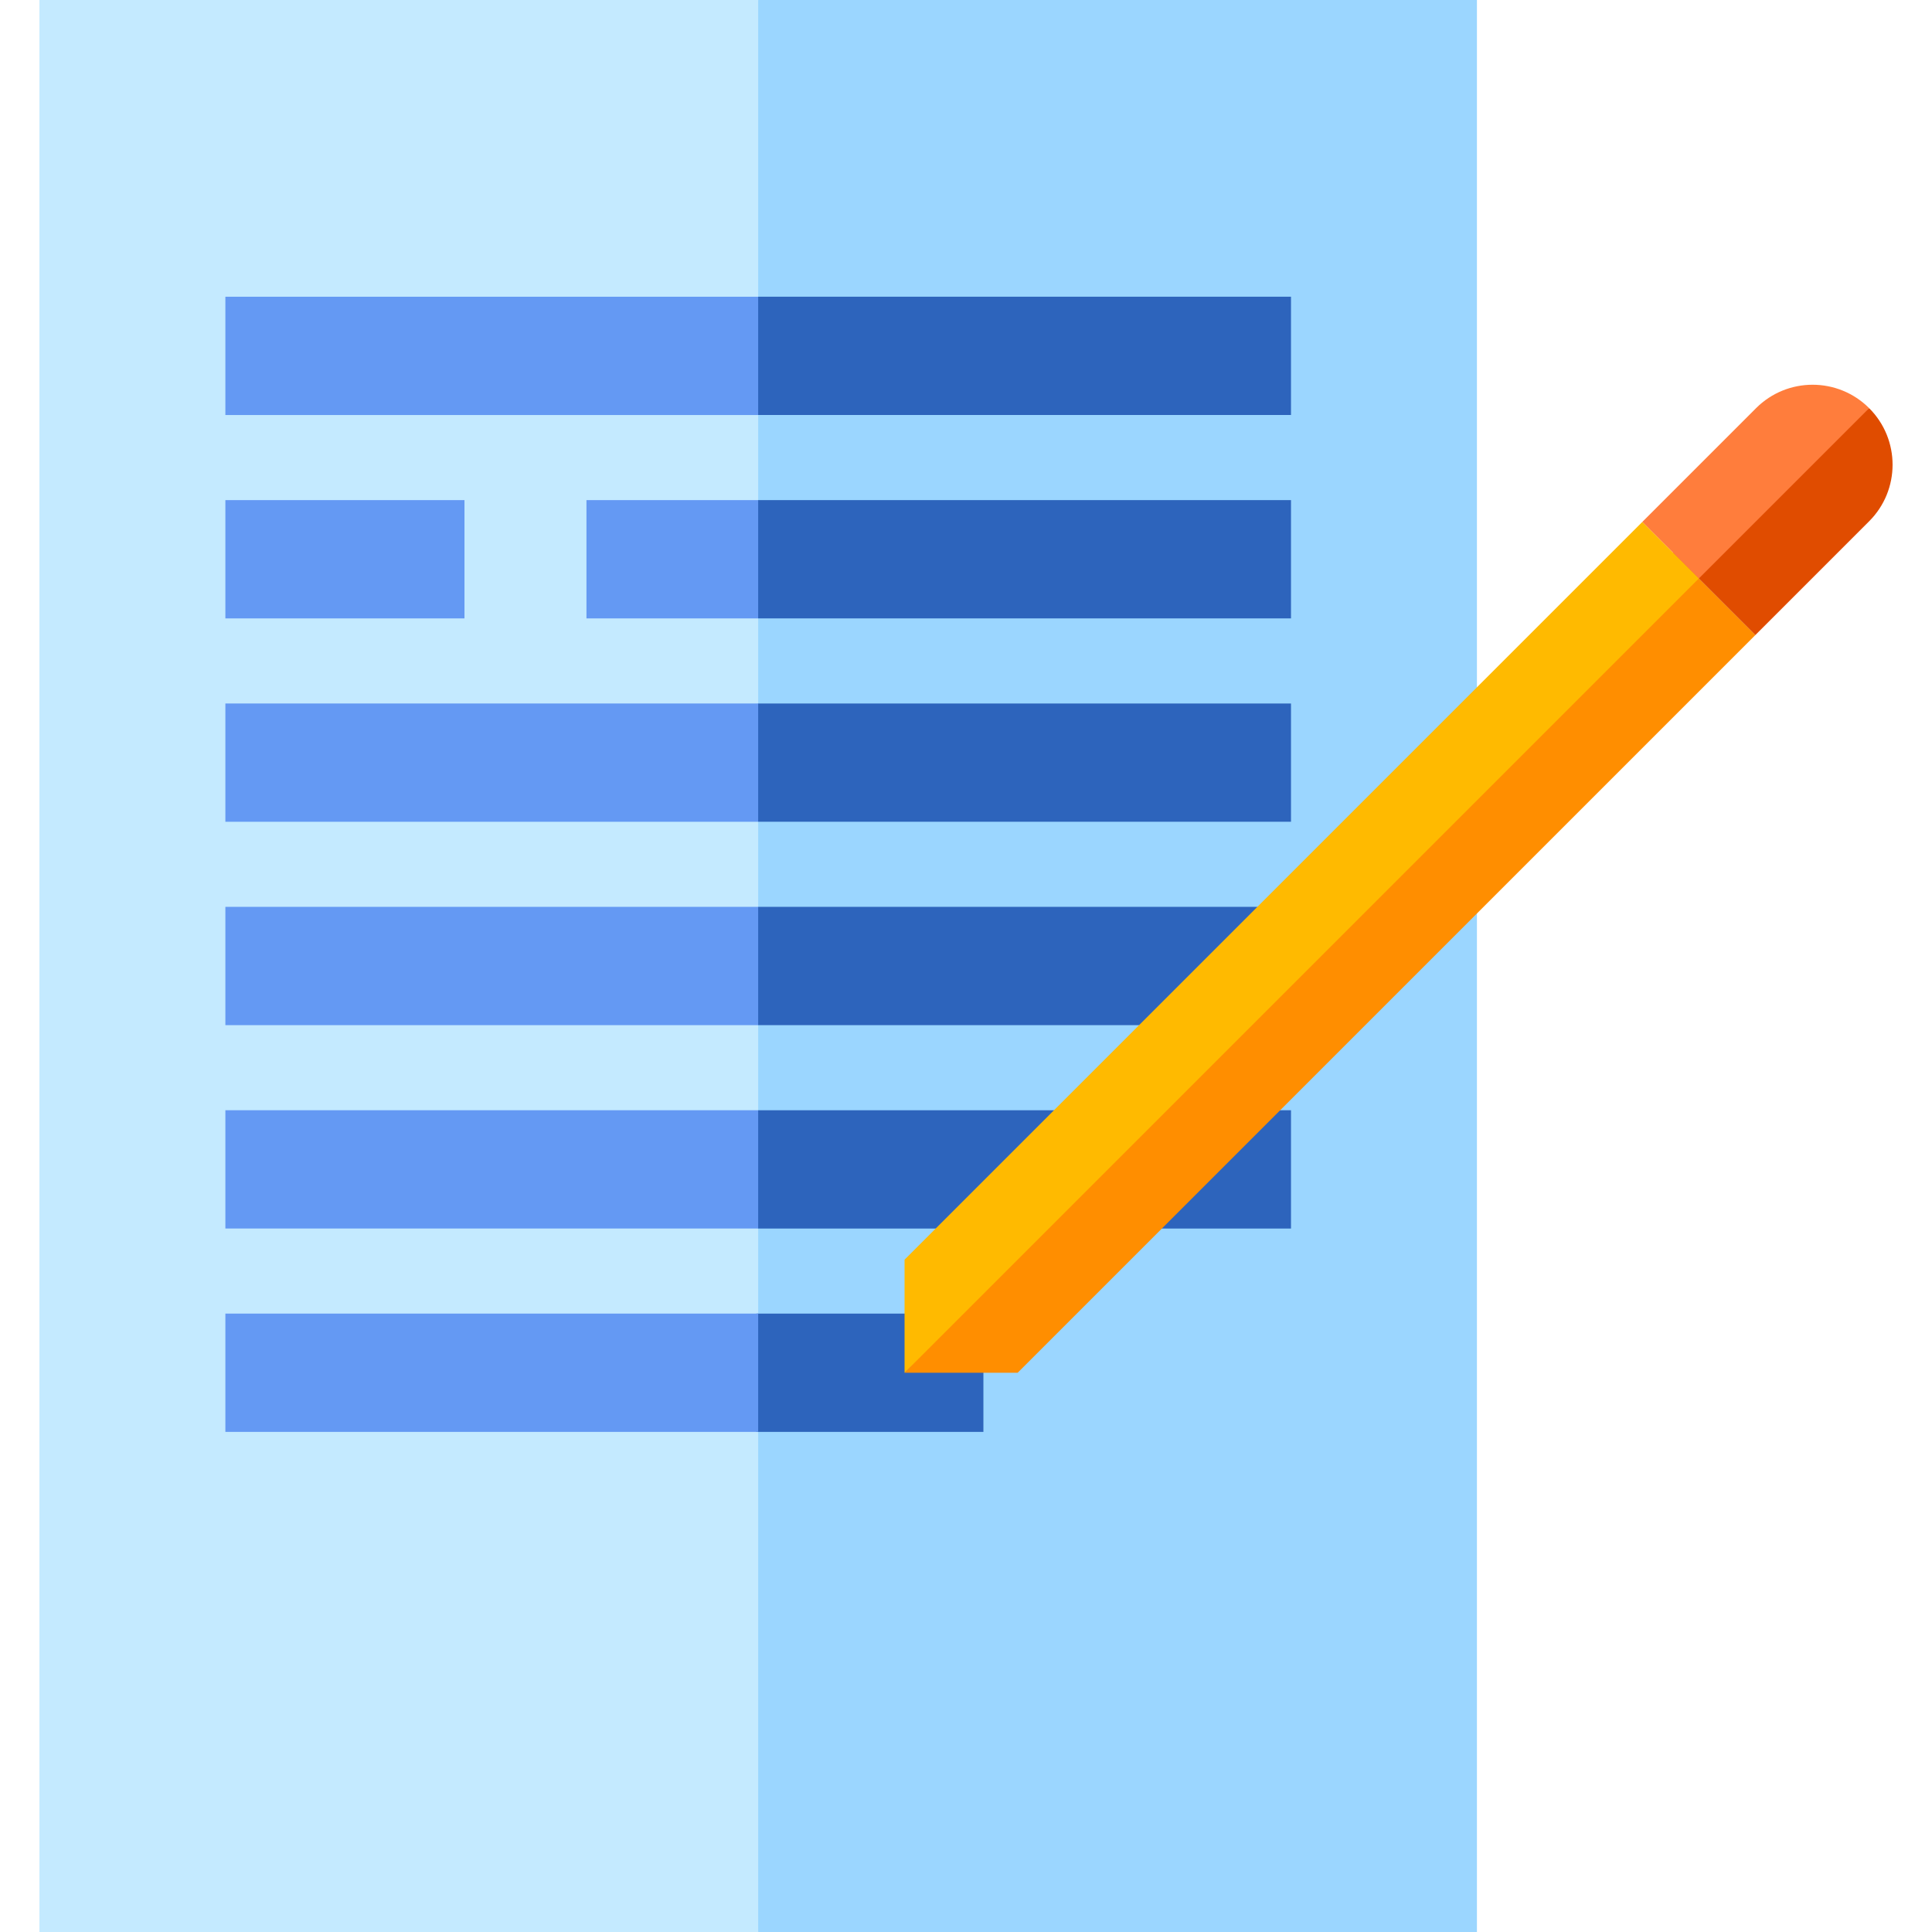 <?xml version="1.0" encoding="iso-8859-1"?>
<!-- Uploaded to: SVG Repo, www.svgrepo.com, Generator: SVG Repo Mixer Tools -->
<svg version="1.1" id="Layer_1" xmlns="http://www.w3.org/2000/svg" xmlns:xlink="http://www.w3.org/1999/xlink" 
	 viewBox="0 0 512 512" xml:space="preserve">
<polygon style="fill:#9BD6FF;" points="391.402,0 200.926,0 169.579,256 200.926,512 391.402,512 "/>
<rect x="10.449" style="fill:#C4EAFF;" width="190.474" height="512"/>
<g>
	<polygon style="fill:#2D64BC;" points="342.127,109.982 200.926,109.982 190.477,94.308 200.926,78.635 342.127,78.635 	"/>
	<polygon style="fill:#2D64BC;" points="342.127,163.879 200.926,163.879 190.477,148.205 200.926,132.532 342.127,132.532 	"/>
	<polygon style="fill:#2D64BC;" points="342.127,217.777 200.926,217.777 190.477,202.103 200.926,186.43 342.127,186.43 	"/>
	<polygon style="fill:#2D64BC;" points="342.127,271.673 200.926,271.673 190.477,256 200.926,240.327 342.127,240.327 	"/>
	<polygon style="fill:#2D64BC;" points="342.127,325.571 200.926,325.571 190.477,309.898 200.926,294.224 342.127,294.224 	"/>
</g>
<g>
	<rect x="155.418" y="132.535" style="fill:#6499F3;" width="45.504" height="31.347"/>
	<rect x="59.726" y="132.535" style="fill:#6499F3;" width="63.363" height="31.347"/>
	<rect x="59.726" y="186.431" style="fill:#6499F3;" width="141.197" height="31.347"/>
	<rect x="59.726" y="240.327" style="fill:#6499F3;" width="141.197" height="31.347"/>
	<rect x="59.726" y="294.222" style="fill:#6499F3;" width="141.197" height="31.347"/>
	<rect x="59.726" y="78.639" style="fill:#6499F3;" width="141.197" height="31.347"/>
</g>
<polygon style="fill:#2D64BC;" points="260.614,379.468 200.482,379.468 190.033,363.795 200.482,348.121 260.614,348.121 "/>
<rect x="59.726" y="348.118" style="fill:#6499F3;" width="141.197" height="31.347"/>
<polygon style="fill:#FF8E00;" points="443.366,146.479 239.717,363.795 269.688,363.795 465.186,168.298 "/>
<path style="fill:#E04C00;" d="M443.366,146.479l-8.152-8.152l0,0l29.971,29.971l30.159-30.159c8.277-8.277,8.277-21.694,0-29.971
	L443.366,146.479z"/>
<path style="fill:#FF7D3C;" d="M495.344,108.168c-8.277-8.277-21.694-8.277-29.971,0l-30.159,30.159l14.986,14.985L495.344,108.168z
	"/>
<polygon style="fill:#FFBA00;" points="435.214,138.327 239.717,333.824 239.717,363.795 239.717,363.795 450.2,153.313 "/>
</svg>